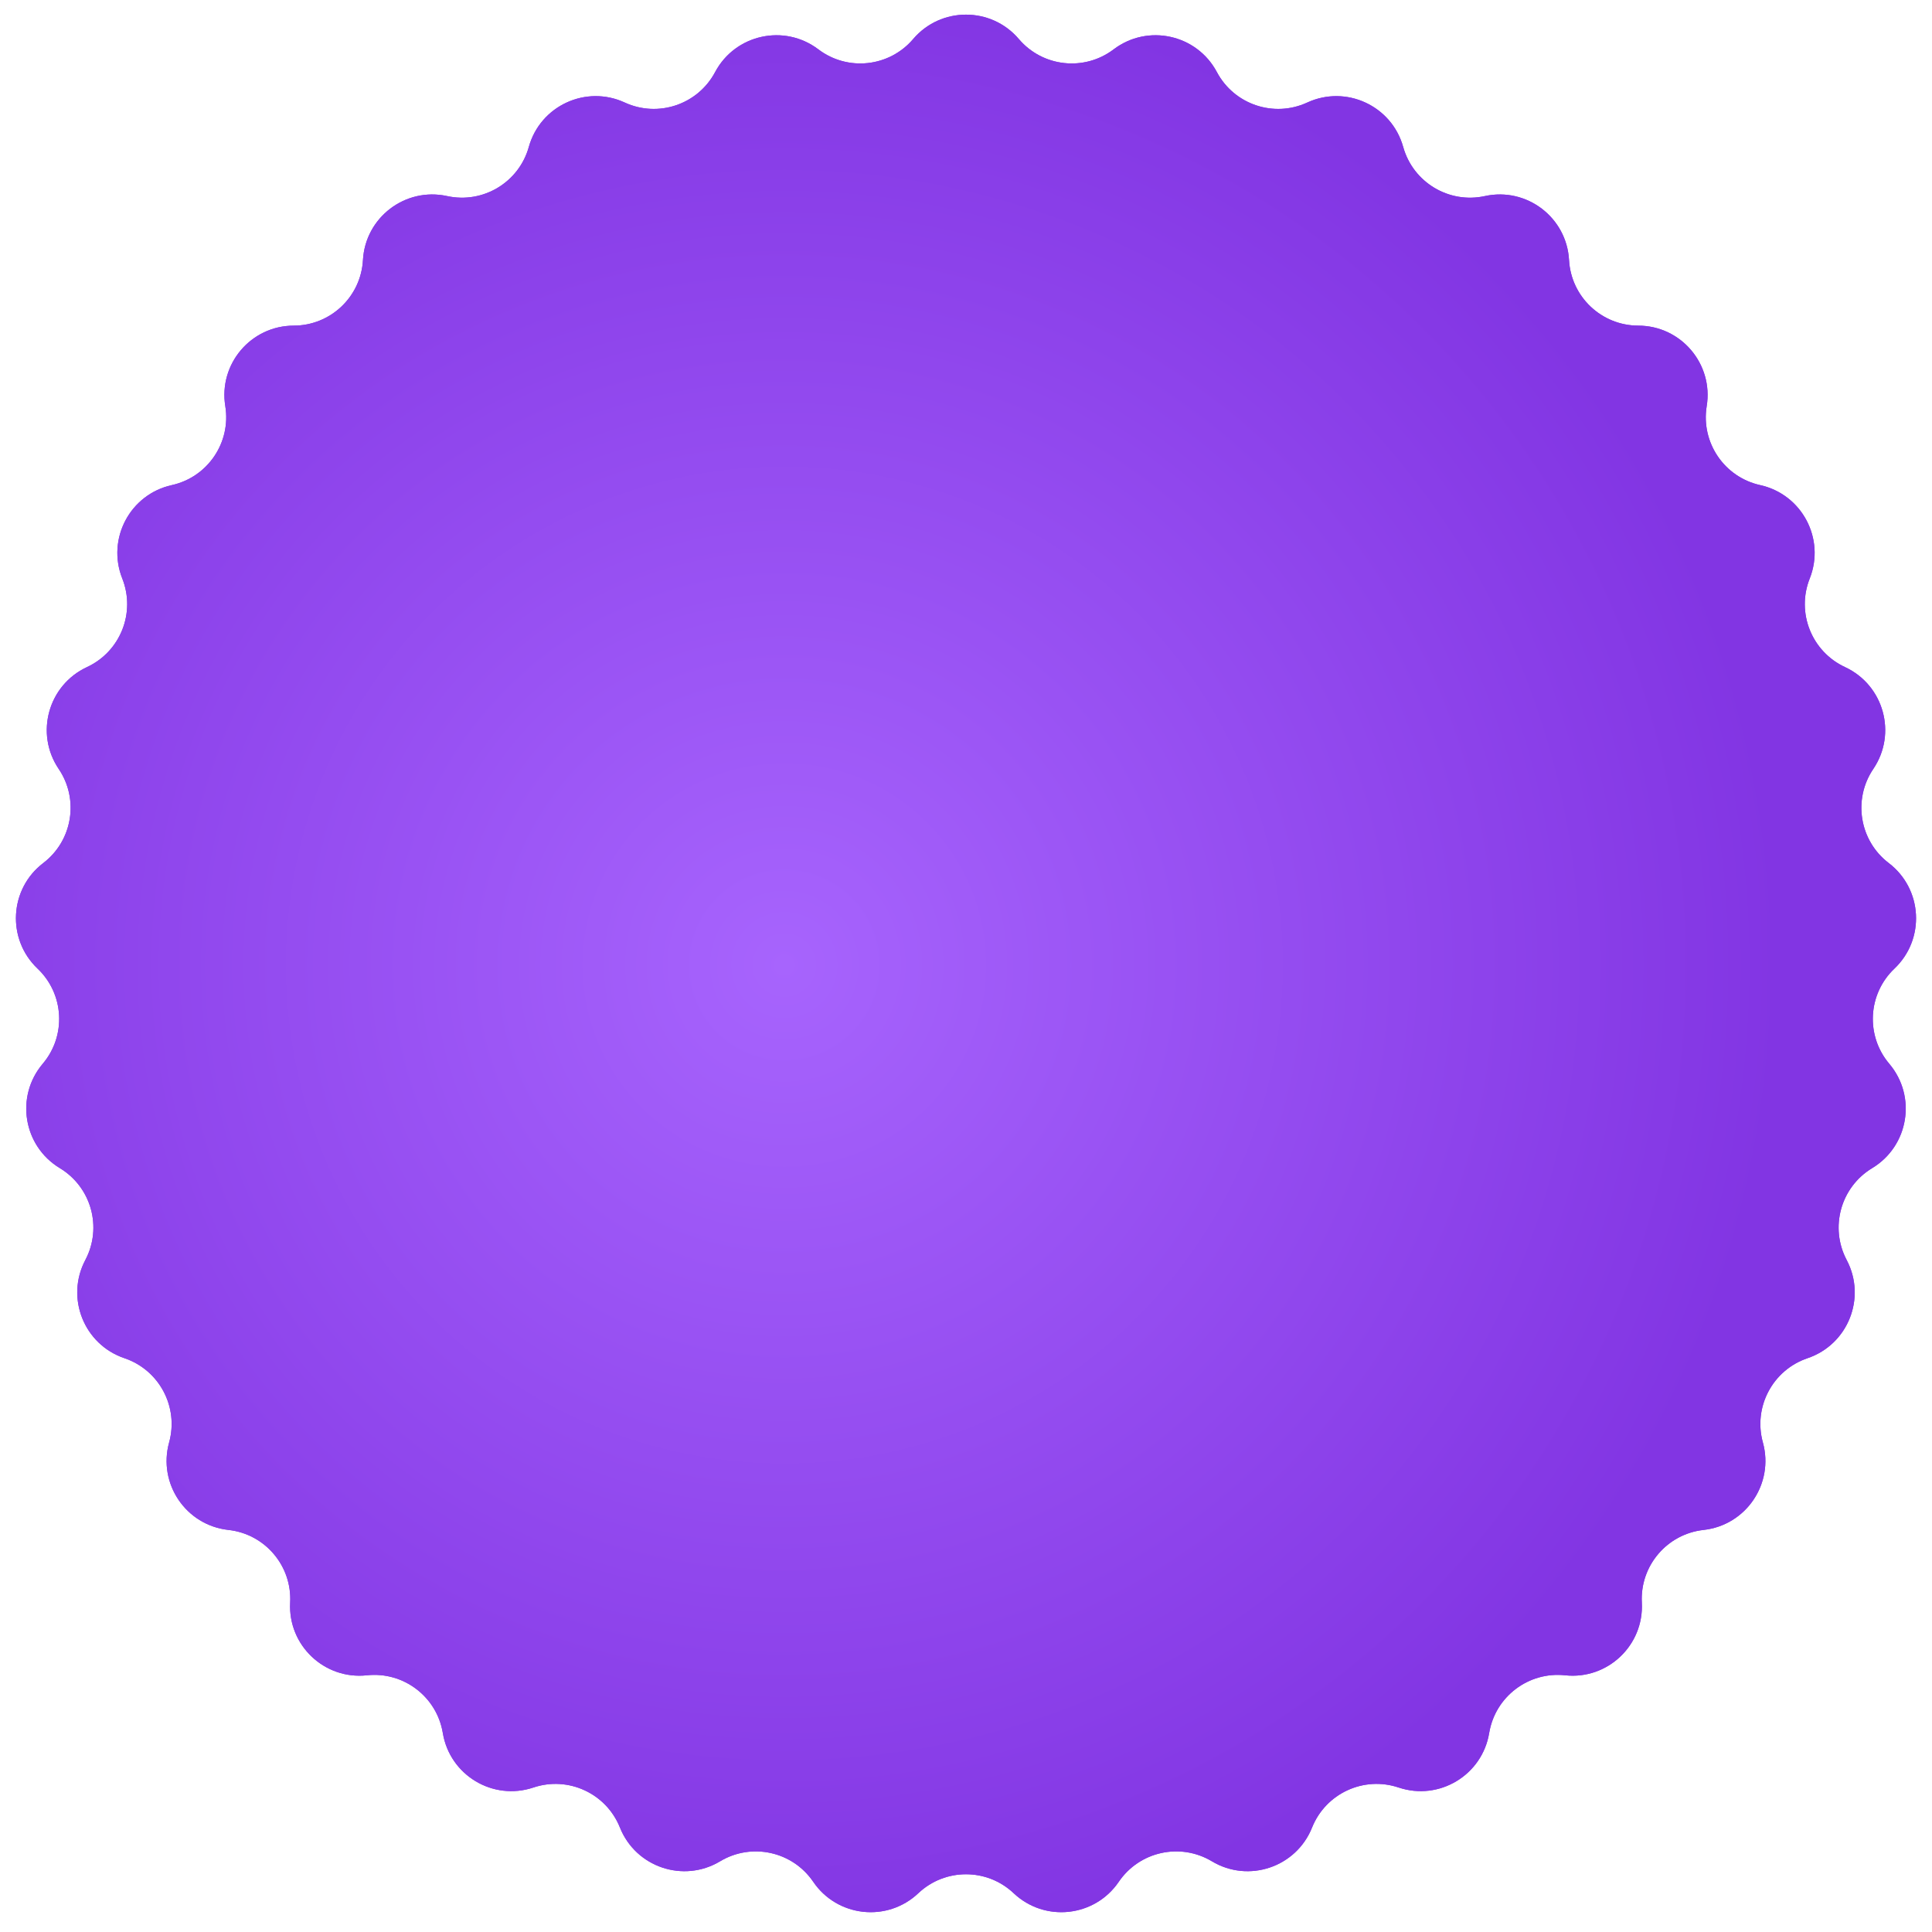 <?xml version="1.0" encoding="UTF-8"?> <svg xmlns="http://www.w3.org/2000/svg" width="84" height="84" viewBox="0 0 84 84" fill="none"><g filter="url(#filter0_i_43_254)"><path d="M39.702 1.698C40.907 0.283 43.093 0.283 44.298 1.698V1.698C45.336 2.916 47.144 3.113 48.419 2.146V2.146C49.901 1.023 52.035 1.493 52.908 3.134V3.134C53.66 4.547 55.383 5.128 56.837 4.458V4.458C58.525 3.68 60.508 4.597 61.008 6.388V6.388C61.438 7.929 62.997 8.867 64.56 8.525V8.525C66.376 8.128 68.116 9.451 68.219 11.306V11.306C68.308 12.905 69.629 14.155 71.229 14.158V14.158C73.088 14.16 74.503 15.826 74.204 17.66V17.66C73.948 19.24 74.968 20.746 76.531 21.092V21.092C78.346 21.494 79.369 23.425 78.684 25.152V25.152C78.093 26.64 78.767 28.33 80.218 29.004V29.004C81.904 29.787 82.489 31.892 81.448 33.432V33.432C80.551 34.758 80.846 36.553 82.118 37.523V37.523C83.597 38.65 83.715 40.833 82.367 42.113V42.113C81.207 43.215 81.108 45.031 82.143 46.252V46.252C83.344 47.671 82.991 49.827 81.399 50.788V50.788C80.029 51.615 79.543 53.367 80.29 54.782V54.782C81.159 56.426 80.35 58.456 78.589 59.052V59.052C77.073 59.565 76.221 61.172 76.647 62.715V62.715C77.142 64.507 75.915 66.316 74.068 66.519V66.519C72.477 66.694 71.299 68.081 71.384 69.679V69.679C71.482 71.535 69.895 73.038 68.047 72.839V72.839C66.456 72.668 65.008 73.769 64.747 75.348V75.348C64.444 77.182 62.571 78.309 60.809 77.718V77.718C59.291 77.209 57.641 77.973 57.046 79.459V79.459C56.356 81.184 54.285 81.882 52.691 80.926V80.926C51.318 80.103 49.542 80.494 48.642 81.817V81.817C47.597 83.354 45.424 83.591 44.073 82.314V82.314C42.91 81.215 41.09 81.215 39.927 82.314V82.314C38.576 83.591 36.403 83.354 35.358 81.817V81.817C34.458 80.494 32.682 80.103 31.309 80.926V80.926C29.715 81.882 27.644 81.184 26.954 79.459V79.459C26.359 77.973 24.709 77.209 23.191 77.718V77.718C21.429 78.309 19.556 77.182 19.253 75.348V75.348C18.992 73.769 17.544 72.668 15.953 72.839V72.839C14.104 73.038 12.518 71.535 12.616 69.679V69.679C12.7 68.081 11.523 66.694 9.932 66.519V66.519C8.084 66.316 6.858 64.507 7.353 62.715V62.715C7.779 61.172 6.927 59.565 5.411 59.052V59.052C3.65 58.456 2.841 56.426 3.71 54.782V54.782C4.458 53.367 3.971 51.615 2.601 50.788V50.788C1.009 49.827 0.656 47.671 1.857 46.252V46.252C2.892 45.031 2.793 43.215 1.633 42.113V42.113C0.285 40.833 0.403 38.65 1.881 37.523V37.523C3.154 36.553 3.449 34.758 2.552 33.432V33.432C1.511 31.892 2.096 29.787 3.782 29.004V29.004C5.233 28.33 5.907 26.64 5.316 25.152V25.152C4.631 23.425 5.654 21.494 7.469 21.092V21.092C9.032 20.746 10.052 19.24 9.796 17.66V17.66C9.497 15.826 10.912 14.16 12.771 14.158V14.158C14.371 14.155 15.692 12.905 15.781 11.306V11.306C15.884 9.451 17.624 8.128 19.44 8.525V8.525C21.003 8.867 22.562 7.929 22.992 6.388V6.388C23.492 4.597 25.475 3.68 27.163 4.458V4.458C28.617 5.128 30.34 4.547 31.092 3.134V3.134C31.965 1.493 34.099 1.023 35.581 2.146V2.146C36.856 3.113 38.664 2.916 39.702 1.698V1.698Z" fill="#8235E3"></path><path d="M39.702 1.698C40.907 0.283 43.093 0.283 44.298 1.698V1.698C45.336 2.916 47.144 3.113 48.419 2.146V2.146C49.901 1.023 52.035 1.493 52.908 3.134V3.134C53.66 4.547 55.383 5.128 56.837 4.458V4.458C58.525 3.68 60.508 4.597 61.008 6.388V6.388C61.438 7.929 62.997 8.867 64.56 8.525V8.525C66.376 8.128 68.116 9.451 68.219 11.306V11.306C68.308 12.905 69.629 14.155 71.229 14.158V14.158C73.088 14.16 74.503 15.826 74.204 17.66V17.66C73.948 19.24 74.968 20.746 76.531 21.092V21.092C78.346 21.494 79.369 23.425 78.684 25.152V25.152C78.093 26.64 78.767 28.33 80.218 29.004V29.004C81.904 29.787 82.489 31.892 81.448 33.432V33.432C80.551 34.758 80.846 36.553 82.118 37.523V37.523C83.597 38.65 83.715 40.833 82.367 42.113V42.113C81.207 43.215 81.108 45.031 82.143 46.252V46.252C83.344 47.671 82.991 49.827 81.399 50.788V50.788C80.029 51.615 79.543 53.367 80.29 54.782V54.782C81.159 56.426 80.35 58.456 78.589 59.052V59.052C77.073 59.565 76.221 61.172 76.647 62.715V62.715C77.142 64.507 75.915 66.316 74.068 66.519V66.519C72.477 66.694 71.299 68.081 71.384 69.679V69.679C71.482 71.535 69.895 73.038 68.047 72.839V72.839C66.456 72.668 65.008 73.769 64.747 75.348V75.348C64.444 77.182 62.571 78.309 60.809 77.718V77.718C59.291 77.209 57.641 77.973 57.046 79.459V79.459C56.356 81.184 54.285 81.882 52.691 80.926V80.926C51.318 80.103 49.542 80.494 48.642 81.817V81.817C47.597 83.354 45.424 83.591 44.073 82.314V82.314C42.91 81.215 41.09 81.215 39.927 82.314V82.314C38.576 83.591 36.403 83.354 35.358 81.817V81.817C34.458 80.494 32.682 80.103 31.309 80.926V80.926C29.715 81.882 27.644 81.184 26.954 79.459V79.459C26.359 77.973 24.709 77.209 23.191 77.718V77.718C21.429 78.309 19.556 77.182 19.253 75.348V75.348C18.992 73.769 17.544 72.668 15.953 72.839V72.839C14.104 73.038 12.518 71.535 12.616 69.679V69.679C12.7 68.081 11.523 66.694 9.932 66.519V66.519C8.084 66.316 6.858 64.507 7.353 62.715V62.715C7.779 61.172 6.927 59.565 5.411 59.052V59.052C3.65 58.456 2.841 56.426 3.71 54.782V54.782C4.458 53.367 3.971 51.615 2.601 50.788V50.788C1.009 49.827 0.656 47.671 1.857 46.252V46.252C2.892 45.031 2.793 43.215 1.633 42.113V42.113C0.285 40.833 0.403 38.65 1.881 37.523V37.523C3.154 36.553 3.449 34.758 2.552 33.432V33.432C1.511 31.892 2.096 29.787 3.782 29.004V29.004C5.233 28.33 5.907 26.64 5.316 25.152V25.152C4.631 23.425 5.654 21.494 7.469 21.092V21.092C9.032 20.746 10.052 19.24 9.796 17.66V17.66C9.497 15.826 10.912 14.16 12.771 14.158V14.158C14.371 14.155 15.692 12.905 15.781 11.306V11.306C15.884 9.451 17.624 8.128 19.44 8.525V8.525C21.003 8.867 22.562 7.929 22.992 6.388V6.388C23.492 4.597 25.475 3.68 27.163 4.458V4.458C28.617 5.128 30.34 4.547 31.092 3.134V3.134C31.965 1.493 34.099 1.023 35.581 2.146V2.146C36.856 3.113 38.664 2.916 39.702 1.698V1.698Z" fill="url(#paint0_radial_43_254)"></path></g><defs><filter id="filter0_i_43_254" x="0.693" y="0.637" width="82.614" height="82.502" filterUnits="userSpaceOnUse" color-interpolation-filters="sRGB"><feFlood flood-opacity="0" result="BackgroundImageFix"></feFlood><feBlend mode="normal" in="SourceGraphic" in2="BackgroundImageFix" result="shape"></feBlend><feColorMatrix in="SourceAlpha" type="matrix" values="0 0 0 0 0 0 0 0 0 0 0 0 0 0 0 0 0 0 127 0" result="hardAlpha"></feColorMatrix><feOffset></feOffset><feGaussianBlur stdDeviation="11.871"></feGaussianBlur><feComposite in2="hardAlpha" operator="arithmetic" k2="-1" k3="1"></feComposite><feColorMatrix type="matrix" values="0 0 0 0 1 0 0 0 0 1 0 0 0 0 1 0 0 0 0.45 0"></feColorMatrix><feBlend mode="normal" in2="shape" result="effect1_innerShadow_43_254"></feBlend></filter><radialGradient id="paint0_radial_43_254" cx="0" cy="0" r="1" gradientUnits="userSpaceOnUse" gradientTransform="translate(34.032 42) rotate(79.503) scale(43.732)"><stop stop-color="#A764FD"></stop><stop offset="1" stop-color="#8235E3"></stop></radialGradient></defs></svg> 